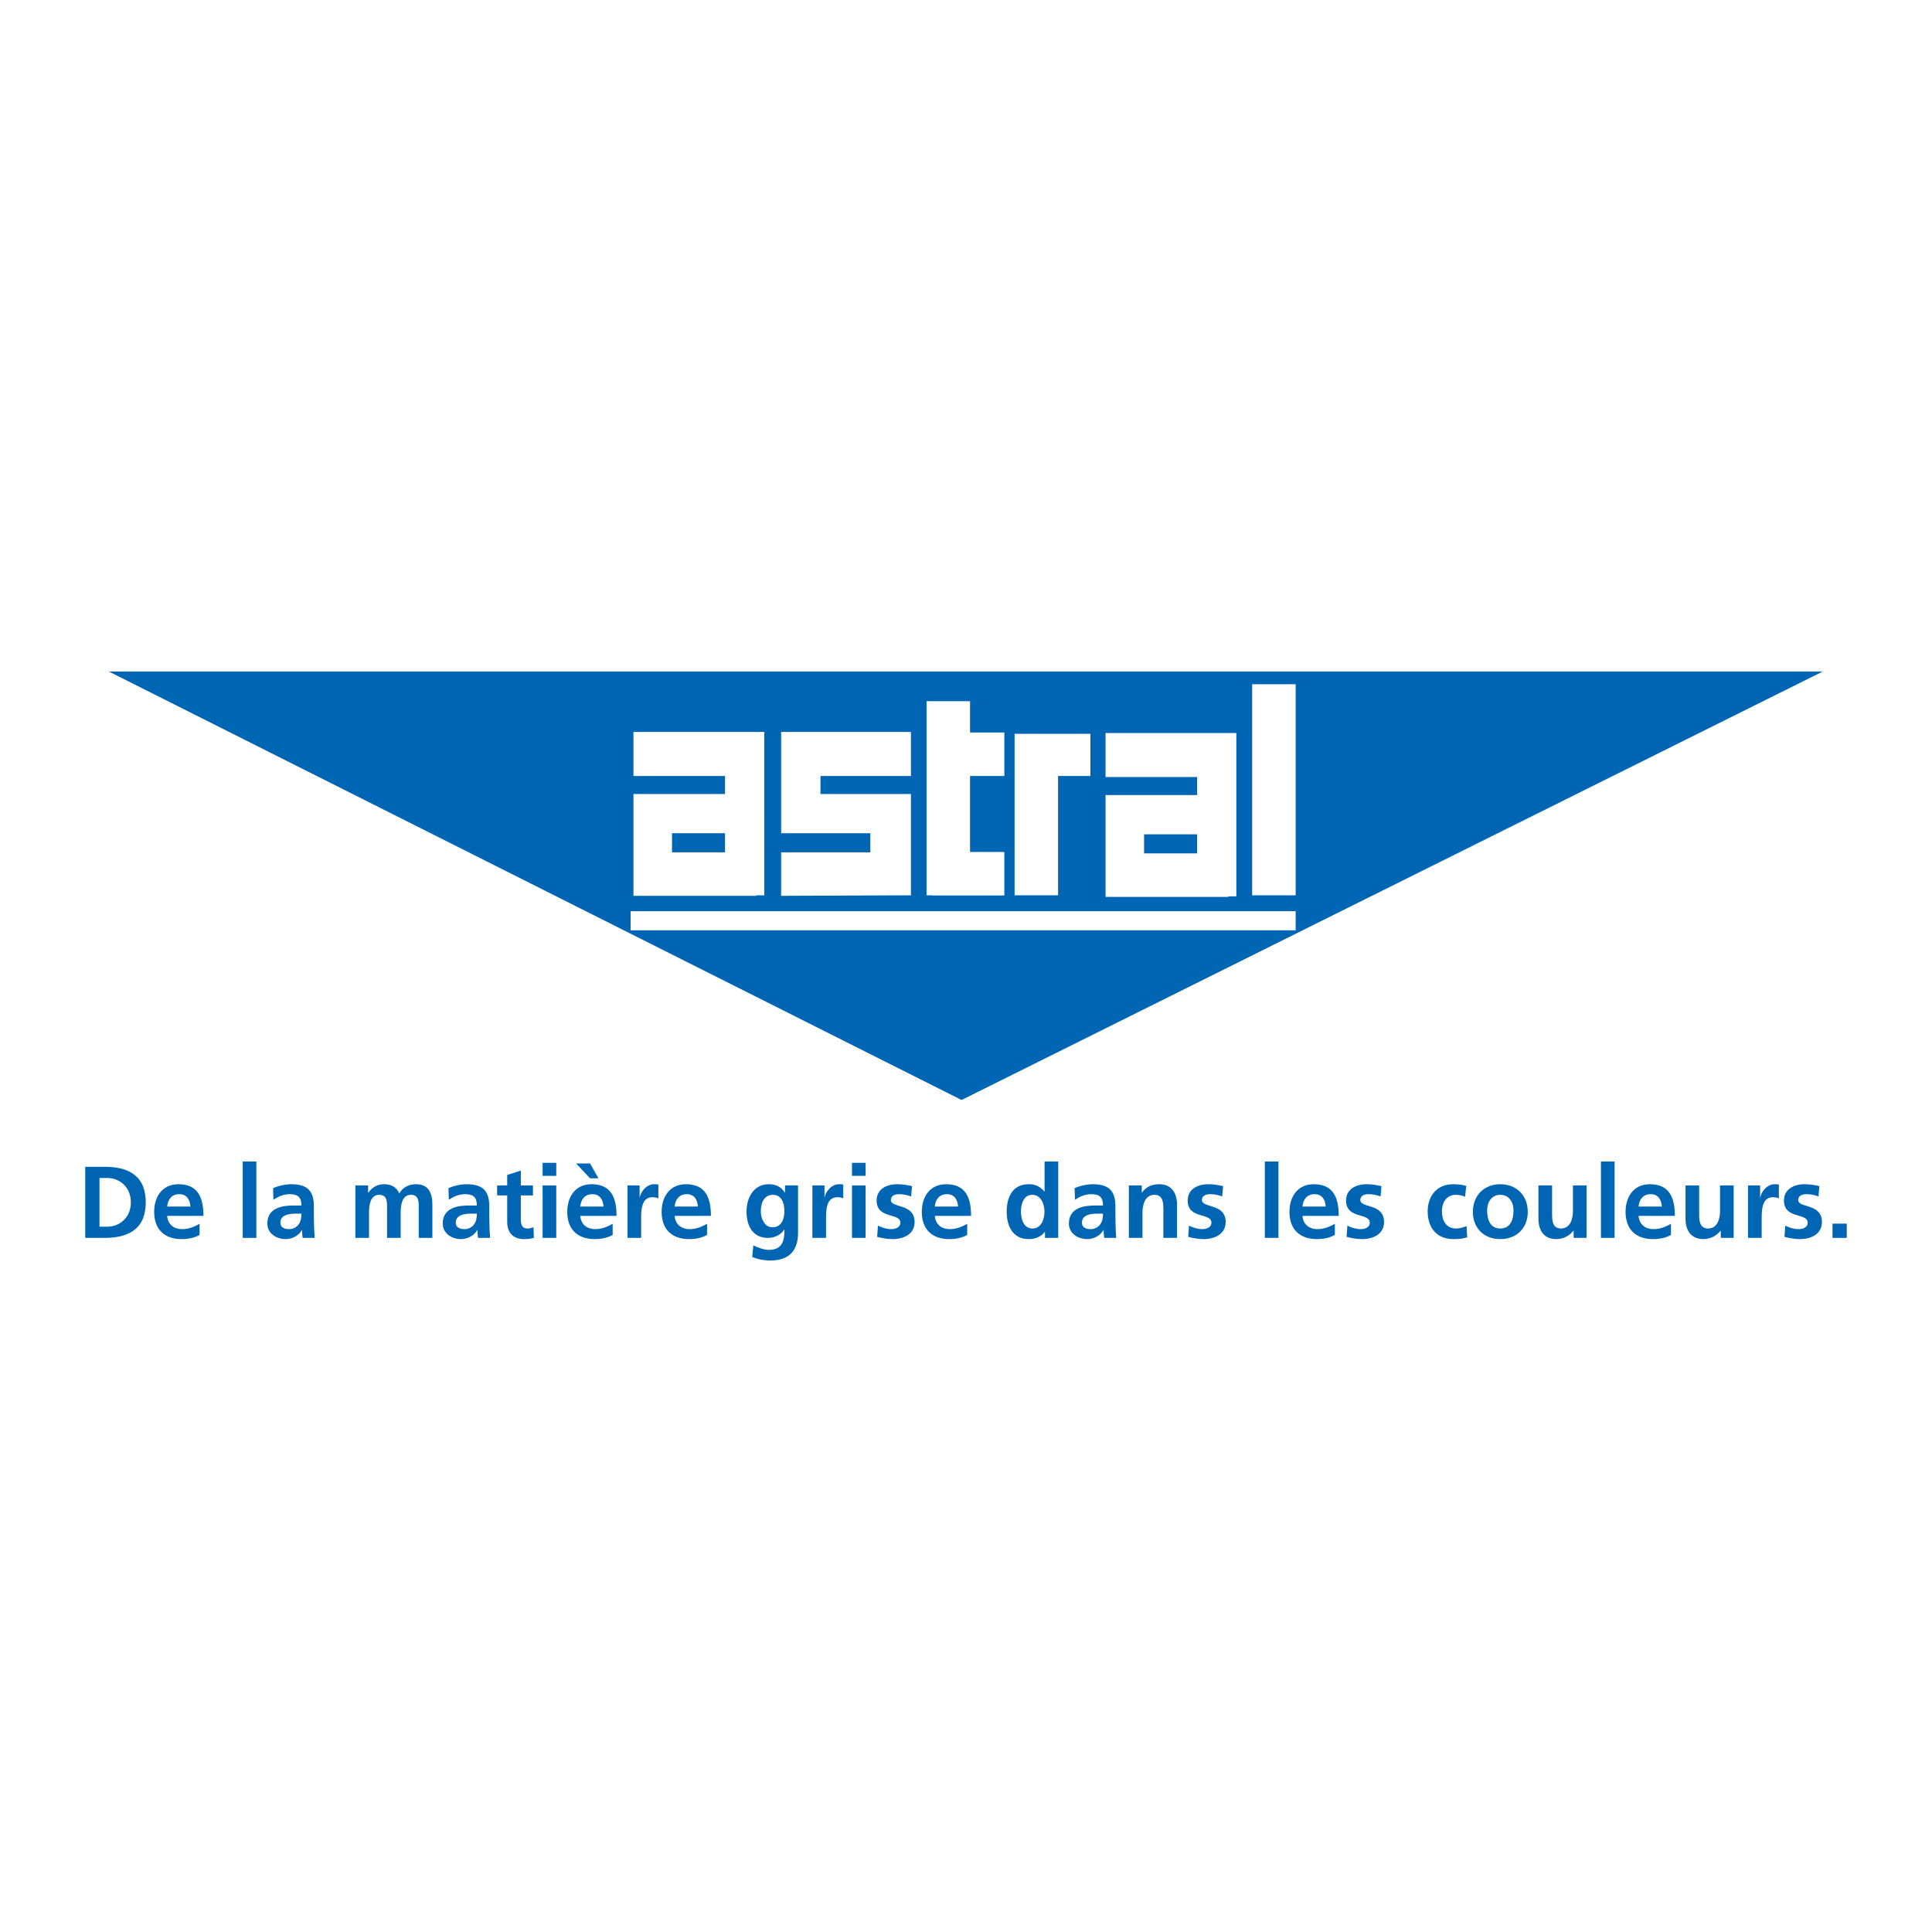 <?xml version="1.0" encoding="utf-8"?>
<!-- Generator: Adobe Illustrator 13.0.0, SVG Export Plug-In . SVG Version: 6.00 Build 14948)  -->
<!DOCTYPE svg PUBLIC "-//W3C//DTD SVG 1.0//EN" "http://www.w3.org/TR/2001/REC-SVG-20010904/DTD/svg10.dtd">
<svg version="1.0" id="Layer_1" xmlns="http://www.w3.org/2000/svg" xmlns:xlink="http://www.w3.org/1999/xlink" x="0px" y="0px"
	 width="192.756px" height="192.756px" viewBox="0 0 192.756 192.756" enable-background="new 0 0 192.756 192.756"
	 xml:space="preserve">
<g>
	<polygon fill-rule="evenodd" clip-rule="evenodd" fill="#FFFFFF" points="0,0 192.756,0 192.756,192.756 0,192.756 0,0 	"/>
	<polygon fill-rule="evenodd" clip-rule="evenodd" fill="#0066B3" points="10.855,66.996 181.86,66.996 95.935,109.748 
		10.855,66.996 	"/>
	<polygon fill-rule="evenodd" clip-rule="evenodd" fill="#FFFFFF" points="124.929,68.266 124.929,89.324 129.268,89.324 
		129.268,68.266 124.929,68.266 	"/>
	<polygon fill-rule="evenodd" clip-rule="evenodd" fill="#FFFFFF" points="102.972,73.213 101.226,73.213 101.226,89.324 
		105.564,89.324 105.564,77.419 108.791,77.419 108.791,73.213 105.564,73.213 102.972,73.213 	"/>
	<polygon fill-rule="evenodd" clip-rule="evenodd" fill="#FFFFFF" points="96.781,69.959 92.442,69.959 92.442,89.324 
		92.989,89.324 92.989,89.342 100.202,89.342 100.202,85.003 96.781,85.003 96.781,77.419 100.202,77.419 100.202,73.081 
		96.781,73.081 96.781,69.959 	"/>
	<path fill-rule="evenodd" clip-rule="evenodd" fill="#FFFFFF" d="M72.337,73.028h-5.291h-3.845v4.392h9.136v1.799h-9.136v0.053
		v10.106h12.258v-0.053h0.793V73.028h-0.688H72.337L72.337,73.028z M72.337,85.039h-5.291v-1.905h5.291V85.039L72.337,85.039z"/>
	<path fill-rule="evenodd" clip-rule="evenodd" fill="#FFFFFF" d="M119.436,73.134h-5.291h-3.846v4.392h9.137v1.799h-9.137v0.053
		v10.105l12.258,0V89.43h0.794V73.134h-0.688H119.436L119.436,73.134z M119.436,85.144h-5.291V83.24h5.291V85.144L119.436,85.144z"
		/>
	<polygon fill-rule="evenodd" clip-rule="evenodd" fill="#FFFFFF" points="86.834,73.028 81.86,73.028 77.934,73.028 77.934,77.419 
		77.934,79.218 77.934,83.133 86.834,83.133 86.834,85.039 77.934,85.038 77.934,89.324 77.934,89.377 90.882,89.324 90.882,79.219 
		81.86,79.218 81.86,77.419 90.882,77.419 90.882,73.028 90.167,73.028 86.834,73.028 	"/>
	<polygon fill-rule="evenodd" clip-rule="evenodd" fill="#FFFFFF" points="62.919,90.911 62.919,92.816 129.268,92.816 
		129.268,90.911 62.919,90.911 	"/>
	<path fill-rule="evenodd" clip-rule="evenodd" fill="#0066B3" d="M8.504,116.412h1.941c2.174,0,4.094,0.732,4.094,3.547
		c0,2.812-1.92,3.545-4.094,3.545H8.504V116.412L8.504,116.412z M9.926,122.387h0.792c1.189,0,2.337-0.885,2.337-2.428
		c0-1.545-1.148-2.43-2.337-2.43H9.926V122.387L9.926,122.387z"/>
	<path fill-rule="evenodd" clip-rule="evenodd" fill="#0066B3" d="M19.912,123.209c-0.498,0.275-1.066,0.416-1.798,0.416
		c-1.727,0-2.733-0.994-2.733-2.711c0-1.514,0.803-2.764,2.428-2.764c1.94,0,2.489,1.33,2.489,3.158h-3.617
		c0.061,0.844,0.65,1.322,1.493,1.322c0.661,0,1.229-0.244,1.737-0.529V123.209L19.912,123.209z M18.997,120.375
		c-0.041-0.66-0.345-1.23-1.107-1.23c-0.762,0-1.148,0.529-1.209,1.23H18.997L18.997,120.375z"/>
	<polygon fill-rule="evenodd" clip-rule="evenodd" fill="#0066B3" points="24.216,115.885 25.577,115.885 25.577,123.504 
		24.216,123.504 24.216,115.885 	"/>
	<path fill-rule="evenodd" clip-rule="evenodd" fill="#0066B3" d="M27.242,118.545c0.528-0.242,1.239-0.395,1.818-0.395
		c1.595,0,2.255,0.66,2.255,2.203v0.672c0,0.527,0.01,0.924,0.021,1.311c0.01,0.396,0.031,0.762,0.061,1.168h-1.199
		c-0.051-0.273-0.051-0.619-0.061-0.783h-0.02c-0.315,0.58-0.996,0.904-1.616,0.904c-0.924,0-1.829-0.559-1.829-1.553
		c0-0.783,0.375-1.24,0.894-1.494c0.518-0.254,1.188-0.305,1.757-0.305h0.752c0-0.844-0.376-1.129-1.179-1.129
		c-0.579,0-1.158,0.225-1.615,0.57L27.242,118.545L27.242,118.545z M28.836,122.631c0.417,0,0.742-0.184,0.955-0.469
		c0.224-0.295,0.285-0.67,0.285-1.076h-0.589c-0.61,0-1.514,0.102-1.514,0.904C27.973,122.438,28.349,122.631,28.836,122.631
		L28.836,122.631z"/>
	<path fill-rule="evenodd" clip-rule="evenodd" fill="#0066B3" d="M35.457,118.271h1.271v0.732h0.02
		c0.427-0.641,1.046-0.854,1.555-0.854c0.731,0,1.25,0.273,1.544,0.924c0.315-0.631,0.996-0.924,1.636-0.924
		c1.291,0,1.656,0.883,1.656,2.051v3.303h-1.362v-3.119c0-0.488,0-1.178-0.782-1.178c-0.904,0-1.017,1.076-1.017,1.758v2.539h-1.361
		v-3.119c0-0.488,0-1.178-0.783-1.178c-0.904,0-1.016,1.076-1.016,1.758v2.539h-1.362V118.271L35.457,118.271z"/>
	<path fill-rule="evenodd" clip-rule="evenodd" fill="#0066B3" d="M44.742,118.545c0.528-0.242,1.239-0.395,1.818-0.395
		c1.595,0,2.255,0.66,2.255,2.203v0.672c0,0.527,0.01,0.924,0.021,1.311c0.01,0.396,0.03,0.762,0.061,1.168h-1.199
		c-0.051-0.273-0.051-0.619-0.061-0.783h-0.021c-0.315,0.58-0.996,0.904-1.615,0.904c-0.925,0-1.829-0.559-1.829-1.553
		c0-0.783,0.375-1.24,0.894-1.494c0.518-0.254,1.188-0.305,1.757-0.305h0.752c0-0.844-0.376-1.129-1.179-1.129
		c-0.579,0-1.158,0.225-1.615,0.57L44.742,118.545L44.742,118.545z M46.336,122.631c0.417,0,0.742-0.184,0.955-0.469
		c0.224-0.295,0.285-0.67,0.285-1.076h-0.589c-0.609,0-1.514,0.102-1.514,0.904C45.473,122.438,45.849,122.631,46.336,122.631
		L46.336,122.631z"/>
	<path fill-rule="evenodd" clip-rule="evenodd" fill="#0066B3" d="M50.602,119.268h-1.005v-0.996h1.005v-1.047l1.362-0.436v1.482
		h1.209v0.996h-1.209v2.438c0,0.447,0.122,0.863,0.64,0.863c0.244,0,0.478-0.051,0.62-0.141l0.04,1.076
		c-0.284,0.082-0.599,0.121-1.005,0.121c-1.067,0-1.656-0.66-1.656-1.695V119.268L50.602,119.268z"/>
	<path fill-rule="evenodd" clip-rule="evenodd" fill="#0066B3" d="M54.136,118.271h1.362v5.232h-1.362V118.271L54.136,118.271z
		 M54.136,116.016h1.362v1.301h-1.362V116.016L54.136,116.016z"/>
	<path fill-rule="evenodd" clip-rule="evenodd" fill="#0066B3" d="M59.712,117.561h-0.843l-1.392-1.482h1.392L59.712,117.561
		L59.712,117.561z M60.21,120.375c-0.041-0.66-0.345-1.23-1.107-1.23s-1.148,0.529-1.209,1.23H60.21L60.21,120.375z M61.125,123.209
		c-0.498,0.275-1.067,0.416-1.798,0.416c-1.727,0-2.733-0.994-2.733-2.711c0-1.514,0.802-2.764,2.428-2.764
		c1.94,0,2.489,1.33,2.489,3.158h-3.617c0.061,0.844,0.65,1.322,1.494,1.322c0.66,0,1.229-0.244,1.737-0.529V123.209L61.125,123.209
		z"/>
	<path fill-rule="evenodd" clip-rule="evenodd" fill="#0066B3" d="M62.606,118.271h1.209v1.189h0.02
		c0.061-0.488,0.62-1.311,1.433-1.311c0.132,0,0.274,0,0.417,0.039v1.373c-0.122-0.072-0.366-0.113-0.609-0.113
		c-1.108,0-1.108,1.383-1.108,2.135v1.92h-1.361V118.271L62.606,118.271z"/>
	<path fill-rule="evenodd" clip-rule="evenodd" fill="#0066B3" d="M70.542,123.209c-0.498,0.275-1.067,0.416-1.798,0.416
		c-1.727,0-2.733-0.994-2.733-2.711c0-1.514,0.803-2.764,2.428-2.764c1.94,0,2.489,1.33,2.489,3.158h-3.617
		c0.062,0.844,0.65,1.322,1.494,1.322c0.66,0,1.229-0.244,1.737-0.529V123.209L70.542,123.209z M69.627,120.375
		c-0.041-0.66-0.345-1.23-1.107-1.23c-0.762,0-1.147,0.529-1.209,1.23H69.627L69.627,120.375z"/>
	<path fill-rule="evenodd" clip-rule="evenodd" fill="#0066B3" d="M79.621,118.271v4.725c0,1.422-0.569,2.764-2.763,2.764
		c-0.539,0-1.158-0.082-1.809-0.355l0.112-1.158c0.417,0.223,1.097,0.457,1.524,0.457c1.504,0,1.575-1.129,1.575-2.033h-0.021
		c-0.254,0.447-0.864,0.834-1.626,0.834c-1.544,0-2.133-1.24-2.133-2.643c0-1.26,0.65-2.711,2.215-2.711
		c0.691,0,1.229,0.232,1.605,0.832h0.021v-0.711H79.621L79.621,118.271z M78.26,120.832c0-0.895-0.346-1.625-1.138-1.625
		c-0.925,0-1.219,0.854-1.219,1.654c0,0.713,0.376,1.586,1.158,1.586C77.914,122.447,78.26,121.705,78.26,120.832L78.26,120.832z"/>
	<path fill-rule="evenodd" clip-rule="evenodd" fill="#0066B3" d="M81.051,118.271h1.209v1.189h0.02
		c0.061-0.488,0.62-1.311,1.433-1.311c0.132,0,0.274,0,0.417,0.039v1.373c-0.122-0.072-0.366-0.113-0.609-0.113
		c-1.108,0-1.108,1.383-1.108,2.135v1.92h-1.361V118.271L81.051,118.271z"/>
	<path fill-rule="evenodd" clip-rule="evenodd" fill="#0066B3" d="M85.002,118.271h1.361v5.232h-1.361V118.271L85.002,118.271z
		 M85.002,116.016h1.361v1.301h-1.361V116.016L85.002,116.016z"/>
	<path fill-rule="evenodd" clip-rule="evenodd" fill="#0066B3" d="M90.903,119.369c-0.417-0.143-0.721-0.225-1.219-0.225
		c-0.366,0-0.803,0.133-0.803,0.58c0,0.834,2.367,0.305,2.367,2.195c0,1.219-1.087,1.705-2.194,1.705
		c-0.519,0-1.046-0.092-1.544-0.223l0.082-1.117c0.426,0.213,0.874,0.346,1.341,0.346c0.346,0,0.894-0.133,0.894-0.641
		c0-1.025-2.367-0.326-2.367-2.215c0-1.129,0.986-1.625,2.052-1.625c0.64,0,1.057,0.102,1.483,0.191L90.903,119.369L90.903,119.369z
		"/>
	<path fill-rule="evenodd" clip-rule="evenodd" fill="#0066B3" d="M96.499,123.209c-0.498,0.275-1.067,0.416-1.798,0.416
		c-1.728,0-2.733-0.994-2.733-2.711c0-1.514,0.802-2.764,2.428-2.764c1.94,0,2.489,1.33,2.489,3.158h-3.617
		c0.061,0.844,0.65,1.322,1.493,1.322c0.661,0,1.229-0.244,1.737-0.529V123.209L96.499,123.209z M95.584,120.375
		c-0.041-0.66-0.346-1.23-1.107-1.23c-0.762,0-1.148,0.529-1.209,1.23H95.584L95.584,120.375z"/>
	<path fill-rule="evenodd" clip-rule="evenodd" fill="#0066B3" d="M104.257,122.914h-0.021c-0.405,0.508-0.965,0.711-1.604,0.711
		c-1.605,0-2.194-1.32-2.194-2.752c0-1.443,0.589-2.723,2.194-2.723c0.681,0,1.158,0.232,1.564,0.73h0.021v-2.996h1.361v7.619
		h-1.321V122.914L104.257,122.914z M103.008,122.568c0.904,0,1.198-0.955,1.198-1.695c0-0.732-0.345-1.666-1.219-1.666
		c-0.884,0-1.128,0.965-1.128,1.666C101.859,121.594,102.113,122.568,103.008,122.568L103.008,122.568z"/>
	<path fill-rule="evenodd" clip-rule="evenodd" fill="#0066B3" d="M107.212,118.545c0.527-0.242,1.239-0.395,1.818-0.395
		c1.595,0,2.255,0.66,2.255,2.203v0.672c0,0.527,0.011,0.924,0.021,1.311c0.01,0.396,0.03,0.762,0.061,1.168h-1.198
		c-0.051-0.273-0.051-0.619-0.062-0.783h-0.02c-0.315,0.58-0.996,0.904-1.616,0.904c-0.924,0-1.828-0.559-1.828-1.553
		c0-0.783,0.376-1.24,0.894-1.494c0.519-0.254,1.189-0.305,1.758-0.305h0.752c0-0.844-0.376-1.129-1.179-1.129
		c-0.579,0-1.158,0.225-1.615,0.57L107.212,118.545L107.212,118.545z M108.807,122.631c0.416,0,0.741-0.184,0.955-0.469
		c0.223-0.295,0.284-0.67,0.284-1.076h-0.589c-0.61,0-1.514,0.102-1.514,0.904C107.943,122.438,108.318,122.631,108.807,122.631
		L108.807,122.631z"/>
	<path fill-rule="evenodd" clip-rule="evenodd" fill="#0066B3" d="M112.625,118.271h1.29v0.711h0.021
		c0.427-0.6,1.006-0.832,1.717-0.832c1.239,0,1.778,0.873,1.778,2.051v3.303h-1.361v-2.795c0-0.639-0.011-1.502-0.884-1.502
		c-0.985,0-1.199,1.066-1.199,1.736v2.561h-1.361V118.271L112.625,118.271z"/>
	<path fill-rule="evenodd" clip-rule="evenodd" fill="#0066B3" d="M121.939,119.369c-0.417-0.143-0.722-0.225-1.22-0.225
		c-0.365,0-0.802,0.133-0.802,0.58c0,0.834,2.367,0.305,2.367,2.195c0,1.219-1.088,1.705-2.195,1.705
		c-0.518,0-1.046-0.092-1.544-0.223l0.081-1.117c0.427,0.213,0.874,0.346,1.341,0.346c0.346,0,0.895-0.133,0.895-0.641
		c0-1.025-2.367-0.326-2.367-2.215c0-1.129,0.985-1.625,2.052-1.625c0.641,0,1.058,0.102,1.483,0.191L121.939,119.369
		L121.939,119.369z"/>
	<polygon fill-rule="evenodd" clip-rule="evenodd" fill="#0066B3" points="126.192,115.885 127.554,115.885 127.554,123.504 
		126.192,123.504 126.192,115.885 	"/>
	<path fill-rule="evenodd" clip-rule="evenodd" fill="#0066B3" d="M133.18,123.209c-0.497,0.275-1.066,0.416-1.798,0.416
		c-1.728,0-2.733-0.994-2.733-2.711c0-1.514,0.803-2.764,2.429-2.764c1.94,0,2.488,1.33,2.488,3.158h-3.616
		c0.061,0.844,0.65,1.322,1.494,1.322c0.66,0,1.229-0.244,1.736-0.529V123.209L133.18,123.209z M132.266,120.375
		c-0.041-0.66-0.346-1.23-1.107-1.23s-1.148,0.529-1.209,1.23H132.266L132.266,120.375z"/>
	<path fill-rule="evenodd" clip-rule="evenodd" fill="#0066B3" d="M137.74,119.369c-0.417-0.143-0.722-0.225-1.22-0.225
		c-0.365,0-0.802,0.133-0.802,0.58c0,0.834,2.367,0.305,2.367,2.195c0,1.219-1.088,1.705-2.195,1.705
		c-0.518,0-1.046-0.092-1.544-0.223l0.082-1.117c0.426,0.213,0.873,0.346,1.341,0.346c0.345,0,0.894-0.133,0.894-0.641
		c0-1.025-2.367-0.326-2.367-2.215c0-1.129,0.985-1.625,2.053-1.625c0.64,0,1.056,0.102,1.483,0.191L137.74,119.369L137.74,119.369z
		"/>
	<path fill-rule="evenodd" clip-rule="evenodd" fill="#0066B3" d="M146.169,119.4c-0.244-0.113-0.509-0.193-0.925-0.193
		c-0.843,0-1.382,0.67-1.382,1.654c0,0.967,0.457,1.707,1.412,1.707c0.386,0,0.812-0.141,1.046-0.242l0.062,1.127
		c-0.396,0.121-0.803,0.172-1.361,0.172c-1.717,0-2.581-1.168-2.581-2.764c0-1.514,0.895-2.711,2.53-2.711
		c0.549,0,0.944,0.061,1.32,0.172L146.169,119.4L146.169,119.4z"/>
	<path fill-rule="evenodd" clip-rule="evenodd" fill="#0066B3" d="M149.682,118.15c1.555,0,2.743,1.045,2.743,2.773
		c0,1.504-1.006,2.701-2.743,2.701c-1.727,0-2.732-1.197-2.732-2.701C146.949,119.195,148.138,118.15,149.682,118.15L149.682,118.15
		z M149.682,122.568c1.047,0,1.321-0.934,1.321-1.809c0-0.801-0.427-1.553-1.321-1.553c-0.884,0-1.311,0.771-1.311,1.553
		C148.371,121.625,148.646,122.568,149.682,122.568L149.682,122.568z"/>
	<path fill-rule="evenodd" clip-rule="evenodd" fill="#0066B3" d="M158.295,123.504h-1.29v-0.711h-0.021
		c-0.417,0.508-1.006,0.832-1.717,0.832c-1.239,0-1.778-0.873-1.778-2.051v-3.303h1.362v2.793c0,0.641,0.01,1.504,0.884,1.504
		c0.985,0,1.198-1.066,1.198-1.736v-2.561h1.361V123.504L158.295,123.504z"/>
	<polygon fill-rule="evenodd" clip-rule="evenodd" fill="#0066B3" points="159.726,115.885 161.087,115.885 161.087,123.504 
		159.726,123.504 159.726,115.885 	"/>
	<path fill-rule="evenodd" clip-rule="evenodd" fill="#0066B3" d="M166.713,123.209c-0.497,0.275-1.066,0.416-1.798,0.416
		c-1.728,0-2.733-0.994-2.733-2.711c0-1.514,0.803-2.764,2.429-2.764c1.94,0,2.489,1.33,2.489,3.158h-3.617
		c0.062,0.844,0.65,1.322,1.493,1.322c0.661,0,1.229-0.244,1.737-0.529V123.209L166.713,123.209z M165.799,120.375
		c-0.041-0.66-0.346-1.23-1.107-1.23s-1.147,0.529-1.209,1.23H165.799L165.799,120.375z"/>
	<path fill-rule="evenodd" clip-rule="evenodd" fill="#0066B3" d="M172.97,123.504h-1.29v-0.711h-0.021
		c-0.416,0.508-1.006,0.832-1.717,0.832c-1.239,0-1.777-0.873-1.777-2.051v-3.303h1.36v2.793c0,0.641,0.011,1.504,0.885,1.504
		c0.985,0,1.198-1.066,1.198-1.736v-2.561h1.361V123.504L172.97,123.504z"/>
	<path fill-rule="evenodd" clip-rule="evenodd" fill="#0066B3" d="M174.4,118.271h1.209v1.189h0.021
		c0.061-0.488,0.619-1.311,1.432-1.311c0.133,0,0.275,0,0.417,0.039v1.373c-0.122-0.072-0.365-0.113-0.609-0.113
		c-1.107,0-1.107,1.383-1.107,2.135v1.92H174.4V118.271L174.4,118.271z"/>
	<path fill-rule="evenodd" clip-rule="evenodd" fill="#0066B3" d="M181.43,119.369c-0.417-0.143-0.722-0.225-1.22-0.225
		c-0.365,0-0.802,0.133-0.802,0.58c0,0.834,2.366,0.305,2.366,2.195c0,1.219-1.086,1.705-2.194,1.705
		c-0.518,0-1.046-0.092-1.544-0.223l0.081-1.117c0.427,0.213,0.874,0.346,1.342,0.346c0.346,0,0.894-0.133,0.894-0.641
		c0-1.025-2.367-0.326-2.367-2.215c0-1.129,0.985-1.625,2.052-1.625c0.641,0,1.057,0.102,1.483,0.191L181.43,119.369L181.43,119.369
		z"/>
	<polygon fill-rule="evenodd" clip-rule="evenodd" fill="#0066B3" points="182.83,122.082 184.252,122.082 184.252,123.504 
		182.83,123.504 182.83,122.082 	"/>
</g>
</svg>
